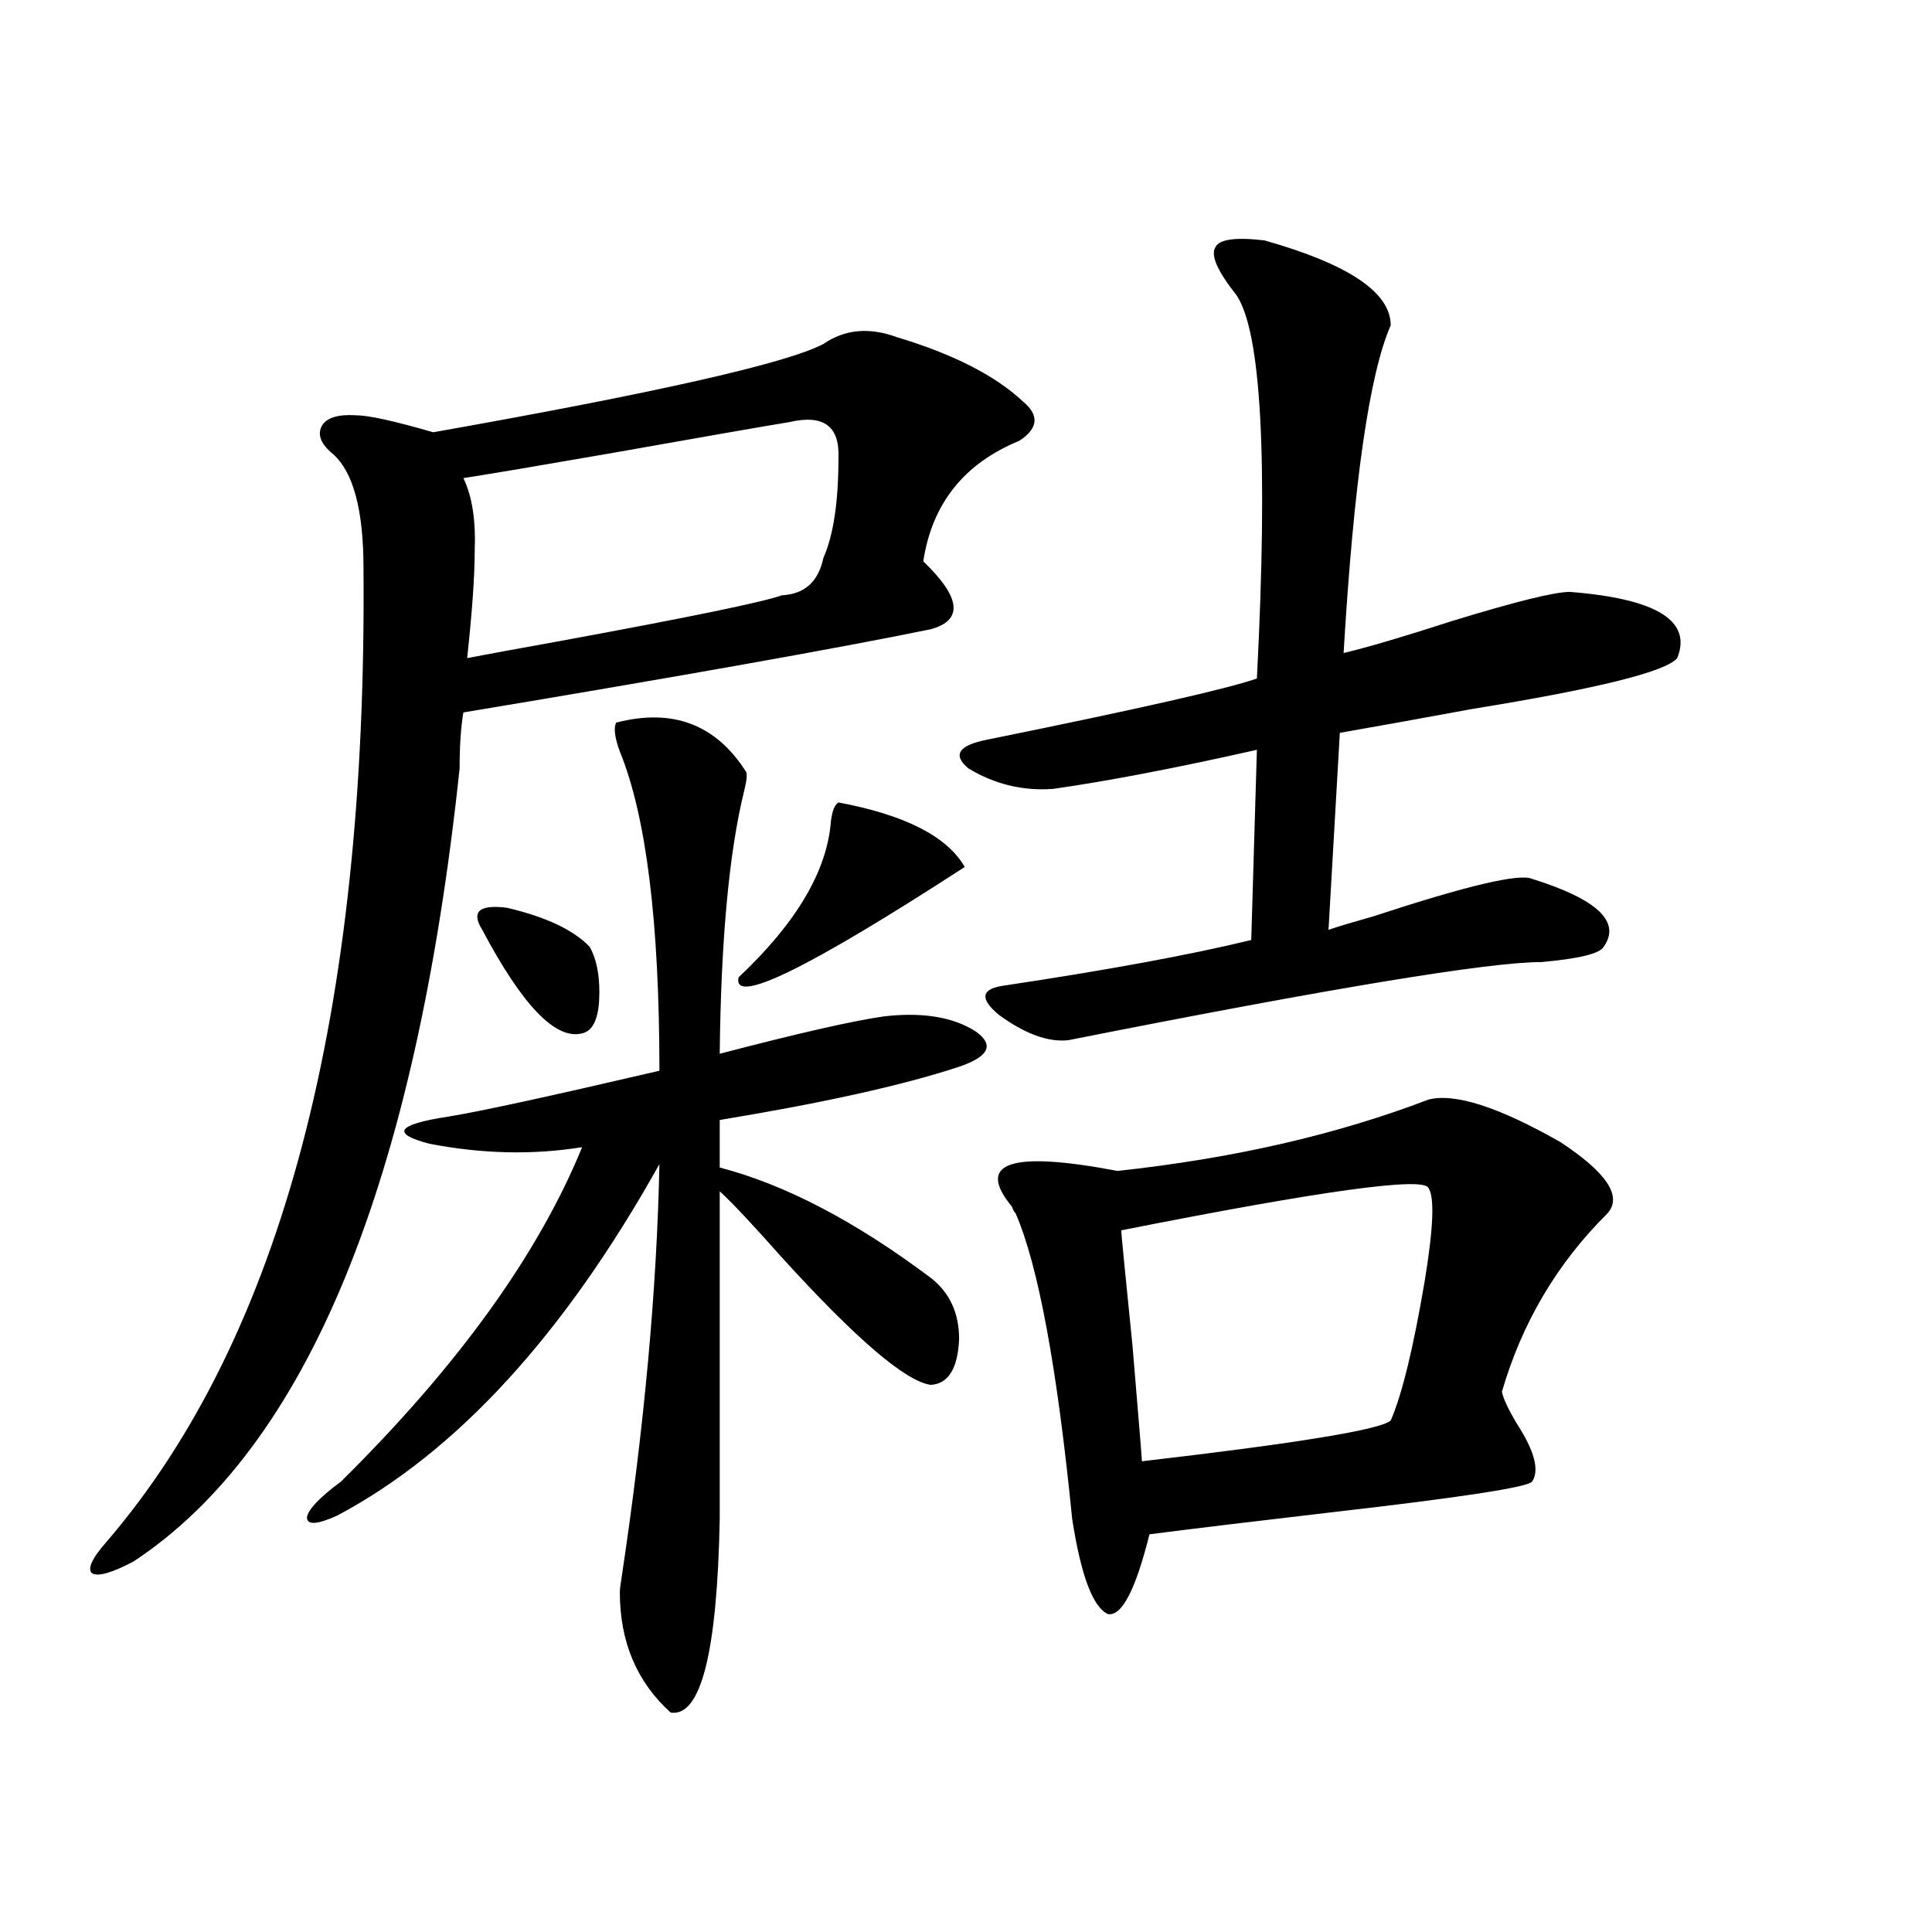 <?xml version="1.0" encoding="utf-8"?>
<!-- Generator: Adobe Illustrator 16.0.0, SVG Export Plug-In . SVG Version: 6.00 Build 0)  -->
<!DOCTYPE svg PUBLIC "-//W3C//DTD SVG 1.1//EN" "http://www.w3.org/Graphics/SVG/1.1/DTD/svg11.dtd">
<svg version="1.1" id="图层_1" xmlns="http://www.w3.org/2000/svg" xmlns:xlink="http://www.w3.org/1999/xlink" x="0px" y="0px"
	 width="1000px" height="1000px" viewBox="0 0 1000 1000" enable-background="new 0 0 1000 1000" xml:space="preserve">
<path d="M464.232,174.523c29.268,8.789,51.051,19.927,65.364,33.398c8.445,7.031,7.805,13.774-1.951,20.215
	c-28.627,11.728-45.212,32.52-49.755,62.402c19.512,18.759,20.808,30.474,3.902,35.156c-48.779,9.97-129.433,24.321-241.945,43.066
	c-1.311,7.622-1.951,17.29-1.951,29.004C215.123,612.219,158.874,749.04,69.12,808.215c-11.066,5.864-18.216,7.91-21.463,6.152
	c-2.606-2.335,0-7.91,7.805-16.699c90.395-105.469,134.631-273.34,132.68-503.613c0-29.883-5.213-49.507-15.609-58.887
	c-6.509-5.273-8.46-10.245-5.854-14.941c2.592-4.093,8.445-5.851,17.561-5.273c6.494,0,19.832,2.938,39.999,8.789
	c115.76-20.503,183.075-35.733,201.946-45.703C437.236,170.431,449.919,169.25,464.232,174.523z M347.162,886.438
	c-17.561-15.82-26.341-36.626-26.341-62.402c0-1.181,0.32-3.817,0.976-7.91c11.707-77.921,18.201-149.112,19.512-213.574
	c-49.435,88.481-105.043,149.126-166.825,181.934c-10.411,4.696-15.609,4.985-15.609,0.879c0.641-4.093,6.494-10.245,17.561-18.457
	c60.486-59.766,102.102-117.472,124.875-173.145c-25.365,4.106-51.706,3.516-79.022-1.758c-20.167-5.273-16.92-9.956,9.756-14.063
	c14.954-2.335,51.371-10.245,109.266-23.73c0-76.753-6.829-131.836-20.487-165.234c-2.606-7.031-3.262-12.003-1.951-14.941
	c29.268-7.608,51.706,0.879,67.315,25.488c0.641,1.181,0.32,4.395-0.976,9.668c-7.805,31.641-12.042,77.056-12.683,136.23
	c40.319-10.547,68.611-16.987,84.876-19.336c20.152-2.335,36.097,0.302,47.804,7.91c9.756,7.031,6.494,13.184-9.756,18.457
	c-28.627,9.38-69.602,18.457-122.924,27.246v24.609c33.811,8.789,70.242,27.837,109.266,57.129
	c9.756,7.622,14.634,18.169,14.634,31.641c-0.655,15.243-5.533,23.153-14.634,23.73c-13.018-1.758-38.703-23.73-77.071-65.918
	c-15.609-17.578-26.341-29.004-32.194-34.277v169.629C371.217,855.374,362.771,888.772,347.162,886.438z M245.701,285.266
	c0,12.896-1.311,31.353-3.902,55.371c9.101-1.758,25.03-4.683,47.804-8.789c66.98-12.305,105.363-20.215,115.119-23.73
	c11.707-0.577,18.856-7.031,21.463-19.336c5.198-11.714,7.805-29.004,7.805-51.855c0.641-16.397-7.805-22.55-25.365-18.457
	c-14.313,2.349-44.557,7.622-90.729,15.82c-37.072,6.454-63.093,10.849-78.047,13.184
	C244.391,256.853,246.342,269.445,245.701,285.266z M249.604,481.262c-5.854-9.366-1.631-13.184,12.683-11.426
	c20.152,4.696,34.466,11.426,42.926,20.215c3.902,7.031,5.519,16.411,4.878,28.125c-0.655,9.97-3.582,15.532-8.78,16.699
	C287.651,538.391,270.411,520.524,249.604,481.262z M433.989,415.344c34.466,6.454,56.249,17.578,65.364,33.398
	c-81.309,52.734-120.332,71.782-117.07,57.129c29.908-28.125,45.853-55.069,47.804-80.859
	C430.728,419.738,432.038,416.524,433.989,415.344z M654.472,124.426c43.566,12.305,65.364,26.958,65.364,43.945
	c-11.066,25.2-19.191,81.738-24.39,169.629c12.348-2.925,31.219-8.487,56.584-16.699c32.515-9.956,52.682-14.941,60.486-14.941
	c44.877,3.516,63.413,14.941,55.608,34.277c-5.854,7.031-41.31,15.82-106.339,26.367c-28.627,5.273-51.386,9.38-68.291,12.305
	l-5.854,101.953c5.198-1.758,13.003-4.093,23.414-7.031c48.124-15.82,75.44-22.261,81.949-19.336
	c33.811,10.547,46.173,22.274,37.072,35.156c-1.951,3.516-12.683,6.152-32.194,7.91c-27.316,0-108.945,13.485-244.872,40.43
	c-10.411,1.181-22.438-3.214-36.097-13.184c-9.756-8.198-9.115-13.184,1.951-14.941c54.633-8.198,97.559-16.108,128.777-23.73
	l2.927-98.438c-41.63,9.38-76.751,16.122-105.363,20.215c-15.609,1.181-30.243-2.335-43.901-10.547
	c-8.46-7.031-5.213-12.003,9.756-14.941c78.047-15.82,124.54-26.367,139.509-31.641c5.854-113.667,2.271-179.874-10.731-198.633
	c-9.756-12.305-13.338-20.503-10.731-24.609C631.058,123.849,639.503,122.668,654.472,124.426z M739.348,569.152
	c13.658-3.516,36.417,3.817,68.291,21.973c24.055,15.82,32.194,28.125,24.39,36.914c-26.021,25.79-44.236,56.552-54.633,92.285
	c0.641,3.516,3.247,9.091,7.805,16.699c9.101,14.063,11.707,24.032,7.805,29.883c-2.606,2.938-37.072,8.212-103.412,15.82
	c-40.334,4.696-71.873,8.501-94.632,11.426c-7.164,28.702-14.313,42.476-21.463,41.309c-7.805-3.516-13.993-19.913-18.536-49.219
	c-7.805-78.511-17.561-131.245-29.268-158.203c-0.655-0.577-1.311-1.758-1.951-3.516c-18.871-22.852-0.655-29.004,54.633-18.457
	C638.207,599.626,691.864,587.321,739.348,569.152z M739.348,614.855c-2.606-5.851-55.608,1.47-159.021,21.973
	c0,1.181,1.951,21.094,5.854,59.766c3.247,38.672,4.878,58.599,4.878,59.766c80.639-9.366,123.564-16.397,128.777-21.094
	c5.854-13.472,11.707-37.491,17.561-72.07C741.939,635.661,742.595,619.552,739.348,614.855z"/>
</svg>
